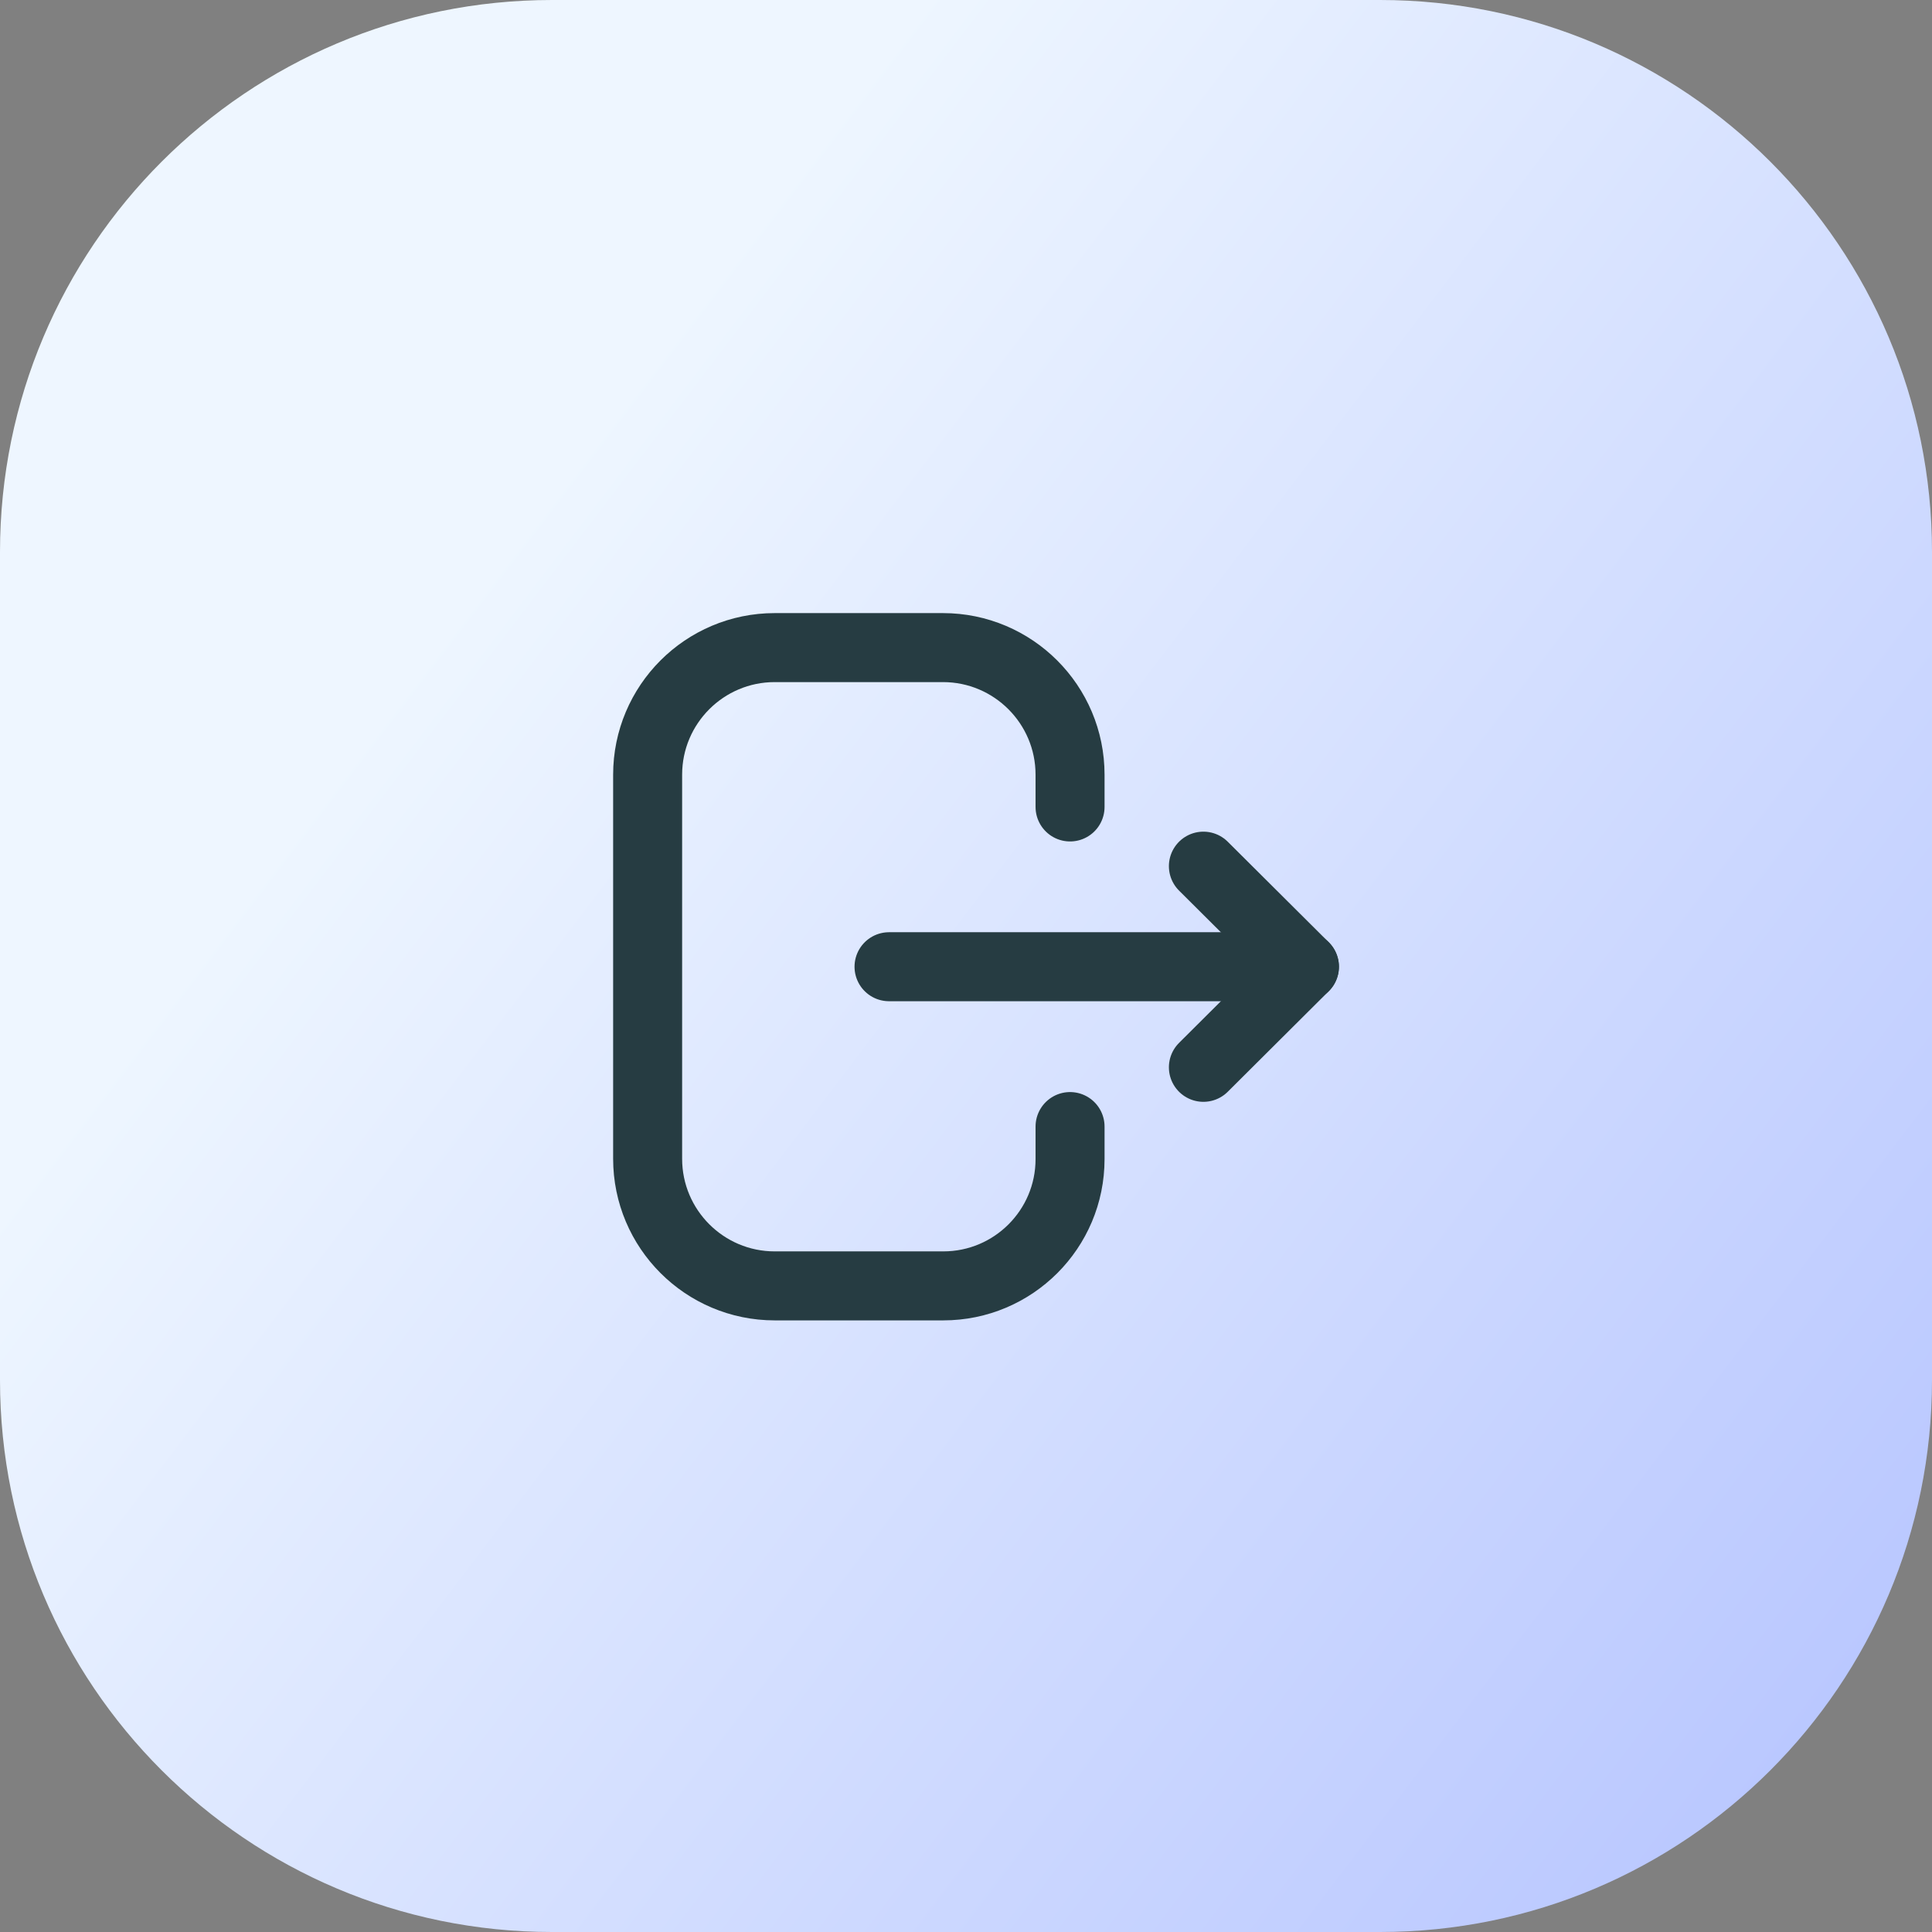 <?xml version="1.0" encoding="UTF-8"?> <svg xmlns="http://www.w3.org/2000/svg" width="56" height="56" viewBox="0 0 56 56" fill="none"><rect x="0" y="0" width="56" height="56" fill="#808080" stroke="none"/><path d="M0 16C0 7.163 7.163 0 16 0H40C48.837 0 56 7.163 56 16V40C56 48.837 48.837 56 40 56H16C7.163 56 0 48.837 0 40V16Z" fill="url(#paint0_linear_117_12853)"></path><path d="M31.016 23.39V22.456C31.016 20.422 29.366 18.771 27.331 18.771H22.456C20.422 18.771 18.772 20.422 18.772 22.456V33.587C18.772 35.621 20.422 37.272 22.456 37.272H27.341C29.37 37.272 31.016 35.627 31.016 33.597V32.654" stroke="#263C42" stroke-width="2" stroke-linecap="round" stroke-linejoin="round"></path><path d="M37.81 28.021H25.769" stroke="#263C42" stroke-width="2" stroke-linecap="round" stroke-linejoin="round"></path><path d="M34.881 25.106L37.809 28.021L34.881 30.937" stroke="#263C42" stroke-width="2" stroke-linecap="round" stroke-linejoin="round"></path><defs><linearGradient id="paint0_linear_117_12853" x1="17.5" y1="11.919" x2="92.474" y2="68.93" gradientUnits="userSpaceOnUse"><stop stop-color="#EEF6FF"></stop><stop offset="1" stop-color="#8EA1FF"></stop></linearGradient></defs></svg> 